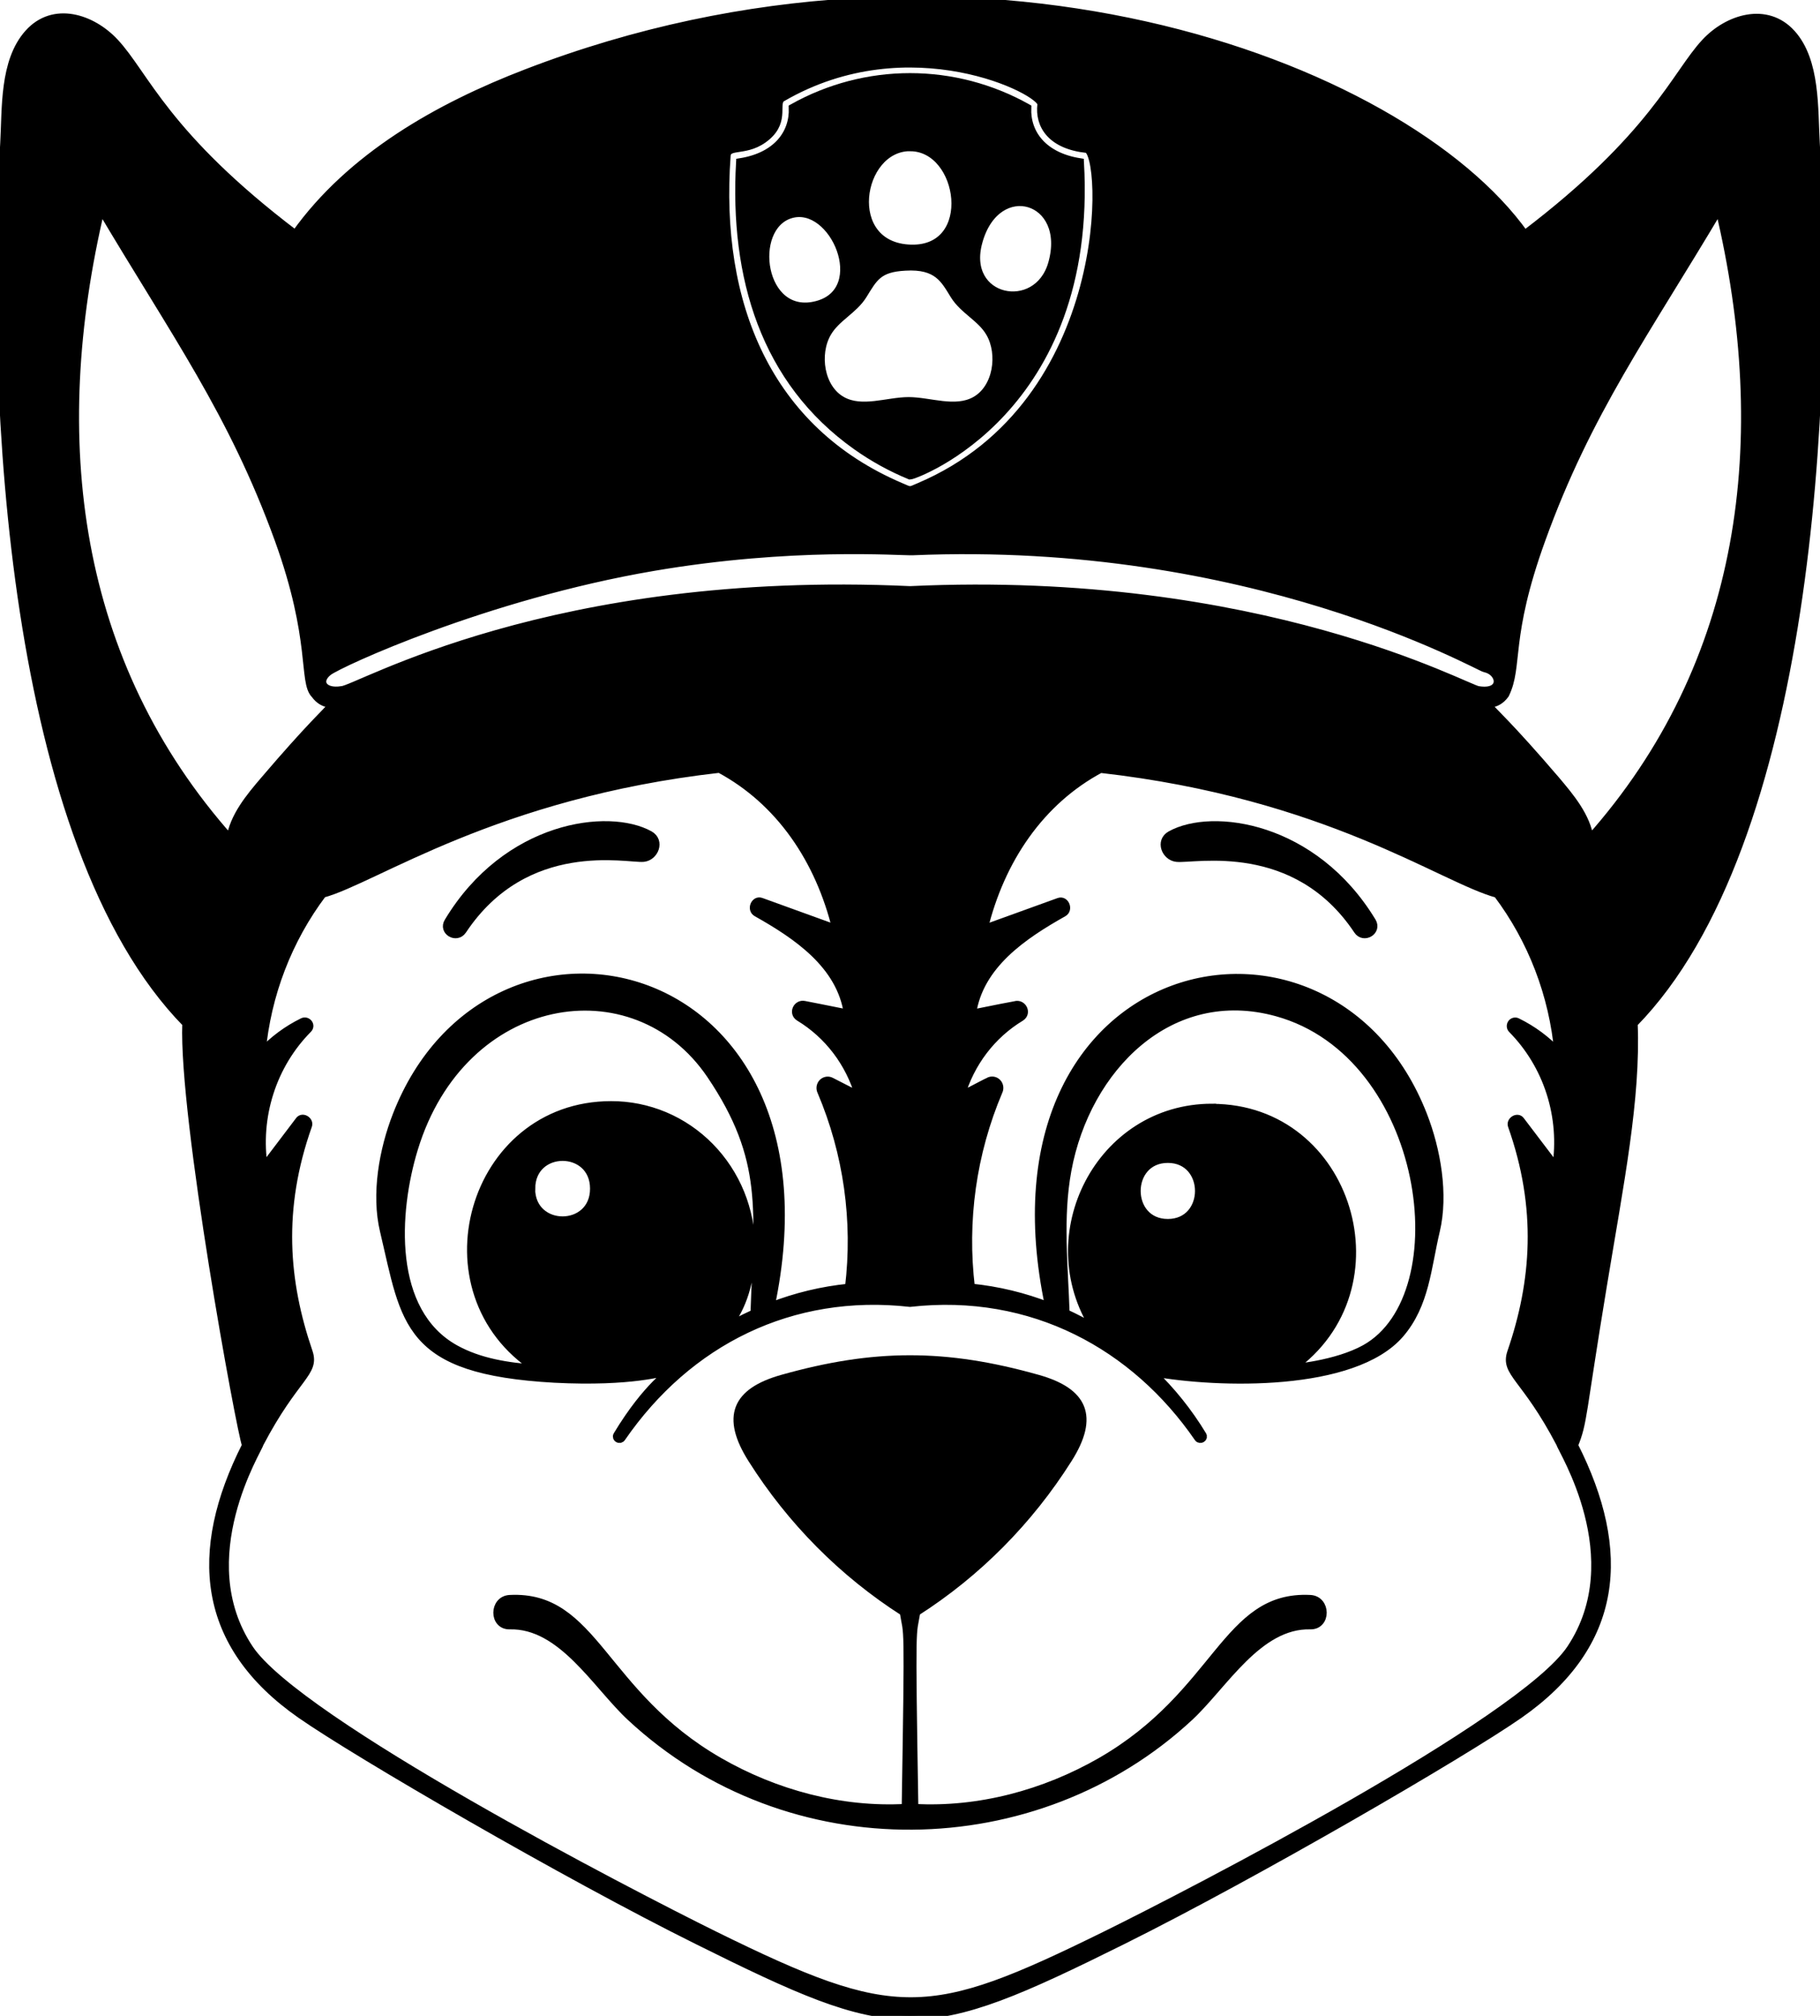 <svg width="56" height="62" viewBox="0 0 56 62" fill="none" xmlns="http://www.w3.org/2000/svg">
<g clip-path="url(#clip0_19_11627)">
<path d="M55.869 4.417C55.807 3.354 55.887 1.877 55.123 1.033C54.36 0.189 53.168 0.559 52.472 1.308C51.568 2.274 50.889 4.198 46.913 7.213C43.148 1.918 29.797 -2.986 16.201 2.25C13.501 3.288 10.793 4.812 9.088 7.208C5.08 4.17 4.464 2.304 3.529 1.303C2.831 0.554 1.649 0.166 0.878 1.028C0.106 1.89 0.193 3.349 0.131 4.417C-0.326 12.224 0.328 25.959 5.734 31.475C5.624 34.347 7.409 44.057 7.572 44.452C5.912 47.732 6.18 50.584 9.259 52.731C10.995 53.942 17.415 57.67 21.459 59.677C27.625 62.741 28.305 62.777 34.544 59.677C38.628 57.646 45.028 53.926 46.742 52.731C49.833 50.574 50.084 47.718 48.429 44.452C48.725 43.729 48.65 43.574 49.321 39.52C49.841 36.367 50.359 33.797 50.265 31.477C55.673 25.956 56.327 12.219 55.869 4.417ZM22.356 4.79C22.384 4.404 22.982 4.723 23.597 4.19C24.177 3.689 23.797 3.161 24.062 3.004C27.991 0.721 32.098 2.804 32.045 3.207C31.963 3.863 32.363 4.464 33.439 4.578C34.039 4.638 34.333 12.403 28.29 14.973C27.97 15.111 28.031 15.111 27.711 14.973C23.619 13.229 22.022 9.355 22.356 4.79ZM10.102 20.656C10.44 20.394 14.935 18.319 20.097 17.436C24.385 16.703 27.681 16.966 28.081 16.953C38.515 16.509 45.488 20.515 45.688 20.551C46.21 20.663 46.287 21.356 45.491 21.228C45.202 21.228 38.808 17.65 28.002 18.152C16.951 17.642 10.964 21.228 10.51 21.228C9.937 21.32 9.727 20.949 10.102 20.656ZM7.087 25.812C2.265 20.396 1.415 13.504 3.102 6.409C5.373 10.242 7.153 12.672 8.575 16.591C9.696 19.685 9.308 20.966 9.692 21.357C10.265 22.14 10.985 20.654 8.131 24.001C7.692 24.515 7.187 25.115 7.087 25.812ZM48.332 50.709C46.823 52.968 36.676 58.21 34.004 59.527C28.58 62.194 27.55 62.26 21.997 59.527C19.399 58.246 9.172 52.962 7.671 50.709C5.812 47.921 7.978 44.53 7.985 44.4C9.075 42.322 9.715 42.231 9.495 41.583C8.756 39.426 8.564 37.188 9.477 34.614C9.529 34.469 9.311 34.332 9.214 34.458L8.115 35.908C7.994 35.138 8.055 34.349 8.292 33.608C8.528 32.866 8.935 32.194 9.477 31.646C9.59 31.532 9.448 31.368 9.317 31.432C8.842 31.664 8.412 31.982 8.048 32.371C8.21 30.593 8.861 28.899 9.925 27.486C11.529 27.053 15.221 24.424 22.139 23.642C24.002 24.64 25.213 26.446 25.733 28.574C25.311 28.423 23.426 27.739 23.416 27.735C23.228 27.667 23.106 27.968 23.281 28.067C24.507 28.757 25.869 29.664 26.09 31.175C25.506 31.056 24.755 30.91 24.745 30.908C24.529 30.865 24.39 31.155 24.591 31.281C25.484 31.82 26.143 32.687 26.436 33.705C26.223 33.596 25.572 33.263 25.572 33.263C25.53 33.24 25.482 33.232 25.436 33.239C25.389 33.246 25.346 33.268 25.312 33.302C25.279 33.336 25.257 33.381 25.25 33.428C25.243 33.476 25.251 33.525 25.273 33.568C26.079 35.466 26.373 37.551 26.123 39.605C25.297 39.687 24.486 39.882 23.711 40.185C25.999 29.391 15.087 26.917 12.207 34.299C11.789 35.368 11.546 36.729 11.816 37.857C12.486 40.681 12.476 42.146 17.064 42.402C21.877 42.647 20.881 41.014 18.995 44.142C18.943 44.229 19.069 44.3 19.124 44.22C21.17 41.251 24.351 39.661 28 40.069C31.774 39.646 34.928 41.401 36.869 44.22C36.924 44.3 37.051 44.229 36.999 44.142C36.566 43.427 36.042 42.774 35.442 42.2C37.506 42.576 41.649 42.672 43.074 41.029C43.86 40.12 43.911 38.973 44.178 37.855C44.444 36.738 44.205 35.367 43.787 34.297C40.927 26.969 29.984 29.351 32.282 40.183C31.508 39.88 30.697 39.684 29.873 39.603C29.624 37.549 29.917 35.464 30.722 33.566C30.744 33.523 30.752 33.474 30.745 33.426C30.738 33.379 30.717 33.334 30.683 33.3C30.65 33.266 30.607 33.244 30.56 33.237C30.513 33.23 30.465 33.238 30.424 33.261C30.414 33.261 29.735 33.617 29.562 33.708C29.855 32.69 30.515 31.823 31.408 31.284C31.608 31.158 31.469 30.868 31.254 30.911C31.245 30.911 30.505 31.057 29.909 31.178C30.13 29.667 31.492 28.76 32.718 28.07C32.893 27.973 32.772 27.669 32.583 27.738L30.266 28.576C30.785 26.449 31.997 24.641 33.86 23.645C40.843 24.435 44.36 27.025 46.074 27.489C47.139 28.902 47.79 30.596 47.951 32.374C47.587 31.985 47.157 31.667 46.683 31.435C46.655 31.42 46.623 31.416 46.592 31.423C46.562 31.43 46.534 31.447 46.515 31.473C46.496 31.498 46.486 31.53 46.487 31.562C46.488 31.594 46.501 31.625 46.522 31.648C47.064 32.196 47.471 32.869 47.708 33.61C47.945 34.352 48.006 35.141 47.885 35.911L46.783 34.46C46.689 34.335 46.47 34.472 46.521 34.617C47.421 37.16 47.249 39.416 46.503 41.586C46.28 42.236 46.923 42.32 48.012 44.403C48.029 44.549 50.193 47.914 48.332 50.709ZM16.344 36.558C16.344 35.251 18.28 35.254 18.28 36.558C18.28 37.861 16.341 37.863 16.341 36.558H16.344ZM18.804 33.991C14.504 33.991 12.86 39.745 16.502 42.096C15.637 42.039 14.749 41.902 14.001 41.485C11.952 40.344 12.139 37.283 12.733 35.334C14.217 30.457 19.521 29.595 21.867 33.053C23.633 35.664 23.32 37.255 23.217 40.393C21.374 41.237 23.113 40.95 23.113 38.383C23.111 37.805 22.998 37.232 22.781 36.698C22.563 36.164 22.245 35.68 21.845 35.272C21.445 34.864 20.97 34.541 20.448 34.321C19.925 34.102 19.366 33.989 18.801 33.991H18.804ZM35.933 37.615C34.651 37.615 34.654 35.641 35.933 35.641C37.213 35.641 37.216 37.615 35.933 37.615ZM37.296 34.07C33.837 34.07 31.847 37.993 33.688 40.861C33.395 40.688 33.094 40.53 32.786 40.389C32.738 38.925 32.573 37.449 32.841 35.994C33.422 32.842 36 30.225 39.294 31.135C43.96 32.428 44.95 39.838 42.003 41.481C41.12 41.972 39.758 42.09 39.749 42.071C43.194 39.638 41.519 34.074 37.296 34.074V34.07ZM48.914 25.808C48.819 25.111 48.309 24.511 47.876 23.997C45.01 20.648 45.736 22.143 46.311 21.357C46.746 20.469 46.326 19.634 47.428 16.591C48.844 12.666 50.637 10.227 52.901 6.409C54.598 13.537 53.718 20.418 48.914 25.812V25.808Z" fill="black" stroke="black" stroke-width="0.25" stroke-miterlimit="10"/>
<path d="M26.349 13.712C26.865 14.078 27.419 14.383 28.001 14.623C28.148 14.623 33.662 12.631 33.228 4.992C32.096 4.814 31.575 4.107 31.606 3.318C30.5 2.699 29.261 2.374 28.001 2.374C26.741 2.374 25.501 2.699 24.395 3.318C24.425 4.104 23.906 4.813 22.773 4.992C22.572 8.528 23.531 11.711 26.349 13.712ZM30.107 7.426C30.673 5.412 32.946 6.089 32.377 8.103C31.922 9.714 29.591 9.254 30.107 7.428V7.426ZM28.003 4.526C29.627 4.526 30.079 7.701 28.032 7.649C25.905 7.594 26.395 4.524 28.003 4.524V4.526ZM26.551 9.076C26.884 8.537 27.023 8.242 27.852 8.2C28.853 8.138 29.068 8.602 29.362 9.076C29.657 9.55 30.191 9.768 30.463 10.243C30.835 10.89 30.687 11.942 30.007 12.321C29.391 12.664 28.611 12.338 27.957 12.338C27.303 12.338 26.523 12.664 25.908 12.321C25.227 11.942 25.079 10.89 25.451 10.243C25.723 9.766 26.263 9.54 26.551 9.076ZM24.329 6.589C25.657 6.196 26.826 8.931 25.142 9.38C23.395 9.846 23.017 6.978 24.329 6.589Z" fill="black" stroke="black" stroke-width="0.25" stroke-miterlimit="10"/>
<path d="M14.232 28.612C16.178 25.685 19.318 26.429 19.799 26.382C20.137 26.349 20.331 25.873 19.988 25.679C18.724 24.977 15.586 25.376 13.796 28.348C13.614 28.638 14.047 28.889 14.232 28.612Z" fill="black" stroke="black" stroke-width="0.25" stroke-miterlimit="10"/>
<path d="M36.02 25.68C35.673 25.873 35.867 26.35 36.209 26.383C36.761 26.437 39.867 25.746 41.776 28.612C41.958 28.889 42.391 28.638 42.217 28.348C40.431 25.398 37.298 24.969 36.02 25.68Z" fill="black" stroke="black" stroke-width="0.25" stroke-miterlimit="10"/>
<path d="M40.316 49.179C37.7 49.044 37.503 52.089 33.873 54.178C32.14 55.173 30.121 55.715 28.132 55.605C28.033 49.604 28.066 50.356 28.193 49.578C30.067 48.38 31.661 46.775 32.862 44.875C33.695 43.562 33.342 42.805 31.934 42.407C29.087 41.603 26.894 41.61 24.066 42.407C22.641 42.811 22.315 43.572 23.139 44.875C24.34 46.775 25.934 48.38 27.808 49.578C27.937 50.383 27.968 49.565 27.869 55.605C25.87 55.716 23.85 55.168 22.128 54.178C18.512 52.099 18.297 49.044 15.684 49.179C15.181 49.205 15.174 50 15.684 49.987C17.288 49.948 18.341 51.817 19.406 52.807C24.292 57.352 31.896 57.171 36.596 52.807C37.659 51.817 38.713 49.948 40.316 49.987C40.828 50 40.82 49.205 40.316 49.179Z" fill="black" stroke="black" stroke-width="0.25" stroke-miterlimit="10"/>
</g>
<defs>
<clipPath id="clip0_19_11627">
<rect width="56" height="62" fill="white"/>
</clipPath>
</defs>
</svg>

